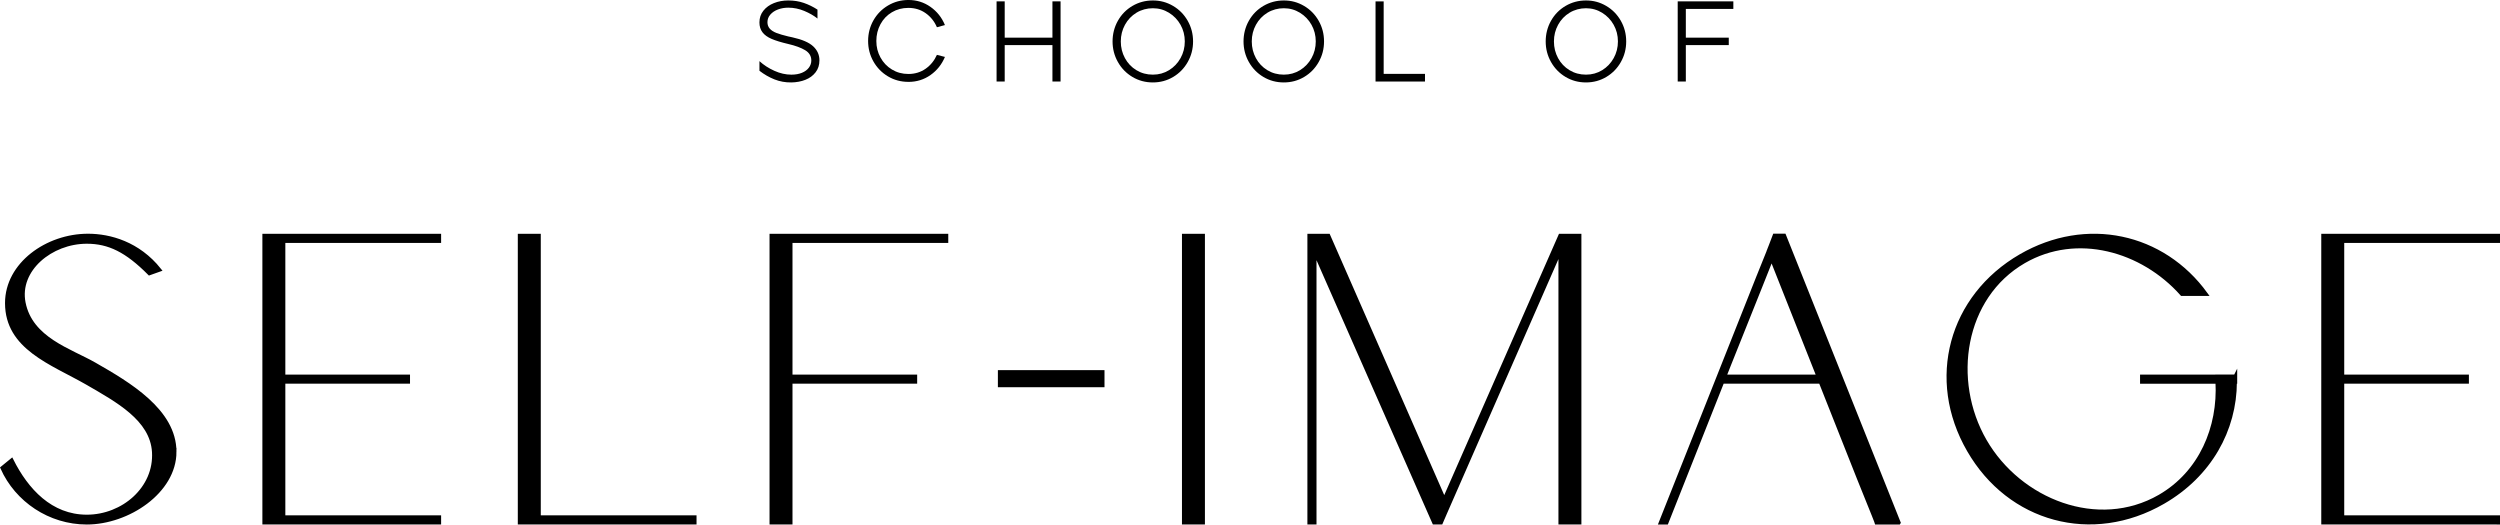 <svg xmlns="http://www.w3.org/2000/svg" id="Layer_1" viewBox="0 0 1353.74 284.02"><defs fill="#fffefe"><style>.cls-1, .cls-2 { fill: rgb(0, 0, 0); }.cls-2 { stroke: rgb(0, 0, 0); stroke-miterlimit: 10; stroke-width: 2px; }</style></defs><path class="cls-1" d="M428.47,44.64c-3.18.04-6.21-.51-9.08-1.64-2.87-1.14-5.59-2.7-8.15-4.68v-5.21c2.31,2.11,5.01,3.85,8.09,5.24,3.08,1.39,6.15,2.08,9.21,2.08,2.19,0,4.1-.34,5.73-1.02,1.63-.68,2.88-1.61,3.75-2.79.87-1.18,1.3-2.47,1.3-3.88,0-2.36-1.11-4.21-3.32-5.55-2.21-1.34-5.28-2.47-9.21-3.38-3.72-.87-6.7-1.78-8.93-2.73-2.23-.95-3.9-2.15-4.99-3.6-1.1-1.45-1.64-3.22-1.64-5.33,0-2.44.71-4.56,2.14-6.35,1.43-1.8,3.33-3.17,5.7-4.12,2.38-.95,4.97-1.43,7.78-1.43,3.02,0,5.82.44,8.4,1.33,2.58.89,5.05,2.1,7.41,3.63v4.84c-1.94-1.57-4.32-2.94-7.13-4.12-2.81-1.18-5.7-1.77-8.68-1.77-1.98,0-3.83.32-5.55.96-1.72.64-3.1,1.56-4.15,2.76-1.05,1.2-1.58,2.58-1.58,4.15,0,1.36.41,2.52,1.24,3.47.83.95,2.05,1.74,3.66,2.36,1.61.62,3.72,1.24,6.32,1.86.37.08.75.17,1.15.25.39.08.77.17,1.15.25,5.25,1.16,9,2.78,11.25,4.87,2.25,2.09,3.38,4.62,3.38,7.59,0,2.52-.69,4.68-2.08,6.48-1.39,1.8-3.22,3.15-5.52,4.06-2.29.91-4.85,1.38-7.66,1.43Z" style="fill: rgb(0, 0, 0);"></path><path class="cls-1" d="M491.9,44.33c-4.05,0-7.74-.99-11.07-2.98-3.33-1.98-5.95-4.67-7.87-8.06-1.92-3.39-2.88-7.09-2.88-11.1s.96-7.77,2.88-11.16c1.92-3.39,4.56-6.08,7.91-8.06,3.35-1.98,7.03-2.98,11.04-2.98,4.42,0,8.4,1.24,11.93,3.72,3.53,2.48,6.15,5.77,7.84,9.86l-4.34,1.18c-1.36-3.18-3.4-5.72-6.11-7.63-2.71-1.9-5.82-2.85-9.33-2.85-3.31,0-6.28.79-8.93,2.36-2.65,1.57-4.71,3.73-6.2,6.48-1.49,2.75-2.23,5.78-2.23,9.08s.74,6.2,2.23,8.93c1.49,2.73,3.55,4.9,6.2,6.51,2.64,1.61,5.62,2.42,8.93,2.42,3.51,0,6.61-.94,9.3-2.82,2.69-1.88,4.73-4.39,6.14-7.53l4.34,1.12c-1.7,4.05-4.3,7.32-7.81,9.8-3.51,2.48-7.5,3.72-11.97,3.72Z" style="fill: rgb(0, 0, 0);"></path><path class="cls-1" d="M539.64.74h4.4v19.65h25.85V.74h4.4v43.4h-4.4v-19.72h-25.85v19.72h-4.4V.74Z" style="fill: rgb(0, 0, 0);"></path><path class="cls-1" d="M624.27,44.64c-4.05,0-7.74-.99-11.07-2.98-3.33-1.98-5.95-4.68-7.87-8.09-1.92-3.41-2.88-7.12-2.88-11.13s.96-7.78,2.88-11.19c1.92-3.41,4.56-6.1,7.91-8.06,3.35-1.96,7.03-2.94,11.04-2.94s7.56.98,10.91,2.94c3.35,1.96,5.99,4.65,7.94,8.06,1.94,3.41,2.91,7.14,2.91,11.19s-.96,7.72-2.88,11.13c-1.92,3.41-4.55,6.11-7.87,8.09-3.33,1.98-7,2.98-11,2.98ZM624.27,40.42c3.22,0,6.15-.81,8.77-2.42,2.62-1.61,4.7-3.79,6.23-6.54,1.53-2.75,2.29-5.76,2.29-9.02s-.77-6.26-2.29-8.99c-1.53-2.73-3.62-4.91-6.26-6.54-2.65-1.63-5.56-2.45-8.74-2.45s-6.22.81-8.87,2.42c-2.65,1.61-4.72,3.79-6.23,6.54-1.51,2.75-2.26,5.76-2.26,9.02s.74,6.27,2.23,9.02c1.49,2.75,3.55,4.93,6.2,6.54,2.64,1.61,5.62,2.42,8.93,2.42Z" style="fill: rgb(0, 0, 0);"></path><path class="cls-1" d="M695.19,44.64c-4.05,0-7.74-.99-11.07-2.98-3.33-1.98-5.95-4.68-7.87-8.09-1.92-3.41-2.88-7.12-2.88-11.13s.96-7.78,2.88-11.19c1.92-3.41,4.56-6.1,7.91-8.06,3.35-1.96,7.03-2.94,11.04-2.94s7.56.98,10.91,2.94c3.35,1.96,5.99,4.65,7.94,8.06,1.94,3.41,2.91,7.14,2.91,11.19s-.96,7.72-2.88,11.13c-1.92,3.41-4.55,6.11-7.87,8.09-3.33,1.98-7,2.98-11,2.98ZM695.19,40.42c3.22,0,6.15-.81,8.77-2.42,2.62-1.61,4.7-3.79,6.23-6.54,1.53-2.75,2.29-5.76,2.29-9.02s-.77-6.26-2.29-8.99c-1.53-2.73-3.62-4.91-6.26-6.54-2.65-1.63-5.56-2.45-8.74-2.45s-6.22.81-8.87,2.42c-2.65,1.61-4.72,3.79-6.23,6.54-1.51,2.75-2.26,5.76-2.26,9.02s.74,6.27,2.23,9.02c1.49,2.75,3.55,4.93,6.2,6.54,2.64,1.61,5.62,2.42,8.93,2.42Z" style="fill: rgb(0, 0, 0);"></path><path class="cls-1" d="M744.85.74h4.4v39.25h22.38v4.15h-26.78V.74Z" style="fill: rgb(0, 0, 0);"></path><path class="cls-1" d="M858.81,44.64c-4.05,0-7.74-.99-11.07-2.98-3.33-1.98-5.95-4.68-7.87-8.09-1.92-3.41-2.88-7.12-2.88-11.13s.96-7.78,2.88-11.19c1.92-3.41,4.56-6.1,7.91-8.06,3.35-1.96,7.03-2.94,11.04-2.94s7.56.98,10.91,2.94c3.35,1.96,5.99,4.65,7.94,8.06,1.94,3.41,2.91,7.14,2.91,11.19s-.96,7.72-2.88,11.13c-1.92,3.41-4.55,6.11-7.87,8.09-3.33,1.98-7,2.98-11,2.98ZM858.81,40.42c3.22,0,6.15-.81,8.77-2.42,2.62-1.61,4.7-3.79,6.23-6.54,1.53-2.75,2.29-5.76,2.29-9.02s-.77-6.26-2.29-8.99c-1.53-2.73-3.62-4.91-6.26-6.54-2.65-1.63-5.56-2.45-8.74-2.45s-6.22.81-8.87,2.42c-2.65,1.61-4.72,3.79-6.23,6.54-1.51,2.75-2.26,5.76-2.26,9.02s.74,6.27,2.23,9.02c1.49,2.75,3.55,4.93,6.2,6.54,2.64,1.61,5.62,2.42,8.93,2.42Z" style="fill: rgb(0, 0, 0);"></path><path class="cls-1" d="M908.47.74h30.13v4.09h-25.73v15.56h23.25v4.03h-23.25v19.72h-4.4V.74Z" style="fill: rgb(0, 0, 0);"></path><path class="cls-2" d="M94.56,244.62c0,21.69-25.39,38.4-47.54,38.4-20.12,0-37.94-12.09-45.79-29.63l5.08-4.15c8.12,16.16,21.14,30.46,40.71,30.46s37.48-15.23,36.28-34.99c-1.11-17.82-19.85-27.88-36.28-37.39-19.02-10.89-43.3-18.93-43.3-43.2,0-21.14,21.79-36.56,43.94-36.56,11.91,0,27.23,4.25,38.68,18.56l-5.45,1.94c-12.28-12.37-21.88-17.08-33.88-17.08-19.39,0-37.67,15.05-34.16,32.96,3.88,19.66,25.02,25.66,38.4,33.33,18.37,10.52,43.3,25.11,43.3,47.36Z" style="fill: rgb(0, 0, 0);"></path><path class="cls-2" d="M237.86,282.98h-94.78V127.6h94.78v2.93h-84.35v73.31h67.51v2.93h-67.51v73.29h84.35v2.93Z" style="fill: rgb(0, 0, 0);"></path><path class="cls-2" d="M376.17,282.99h-94.78V127.61h10.44v152.45h84.34v2.93Z" style="fill: rgb(0, 0, 0);"></path><path class="cls-2" d="M428.13,130.52v73.31h67.51v2.93h-67.51v76.23h-10.43V127.6h94.78v2.93h-84.35Z" style="fill: rgb(0, 0, 0);"></path><path class="cls-2" d="M541.35,208.68v-7.25h55.73v7.25h-55.73Z" style="fill: rgb(0, 0, 0);"></path><path class="cls-2" d="M641.03,283V127.61h10.43v155.39h-10.43Z" style="fill: rgb(0, 0, 0);"></path><path class="cls-2" d="M855.32,127.6v155.38h-10.43v-147.47l-62.18,141.94-2.36,5.46-.03.07h-3.79l-1.36-3.08-58.28-132.36-5.01-11.42v146.87h-2.93V127.6h10.39l62.71,142.99,62.79-142.99h10.48Z" style="fill: rgb(0, 0, 0);"></path><path class="cls-2" d="M1028.18,283.02h-12.09c-.09-.28-.18-.55-.28-.83l-1.38-3.51c-2.03-5.08-4.71-11.82-7.85-19.48l-20.78-52.45h-53.13l-30.22,76.26h-3.23l52.44-132.11,5.91-14.68v-.09l1.2-3.05,2.12-5.54h5.26s59.36,148.81,62.04,155.46ZM984.63,203.83l-25.32-63.9-.09.28-5.91,14.86-16.99,42.47-2.49,6.3h50.8Z" style="fill: rgb(0, 0, 0);"></path><path class="cls-2" d="M1210.43,203.85v2.93h-.16c-.06,25.96-13.62,50.58-38.96,65.17-38.4,22.16-83.27,9.97-105.24-28.16-22.16-38.31-9.97-83.18,28.16-105.24,35.45-20.49,76.9-11.54,100.26,20.68h-13.02c-21.42-24.09-56.87-34.16-85.49-17.63-33.23,19.2-40.07,64.35-21.14,97.12,18.83,32.59,61.3,49.3,94.63,30.1,22.28-12.87,32.56-37.43,31.2-62.03h-40.84v-2.93h40.75v-.04h9.79v.04h.06Z" style="fill: rgb(0, 0, 0);"></path><path class="cls-2" d="M1352.74,282.98h-94.78V127.6h94.78v2.93h-84.35v73.31h67.51v2.93h-67.51v73.29h84.35v2.93Z" style="fill: rgb(0, 0, 0);"></path></svg>